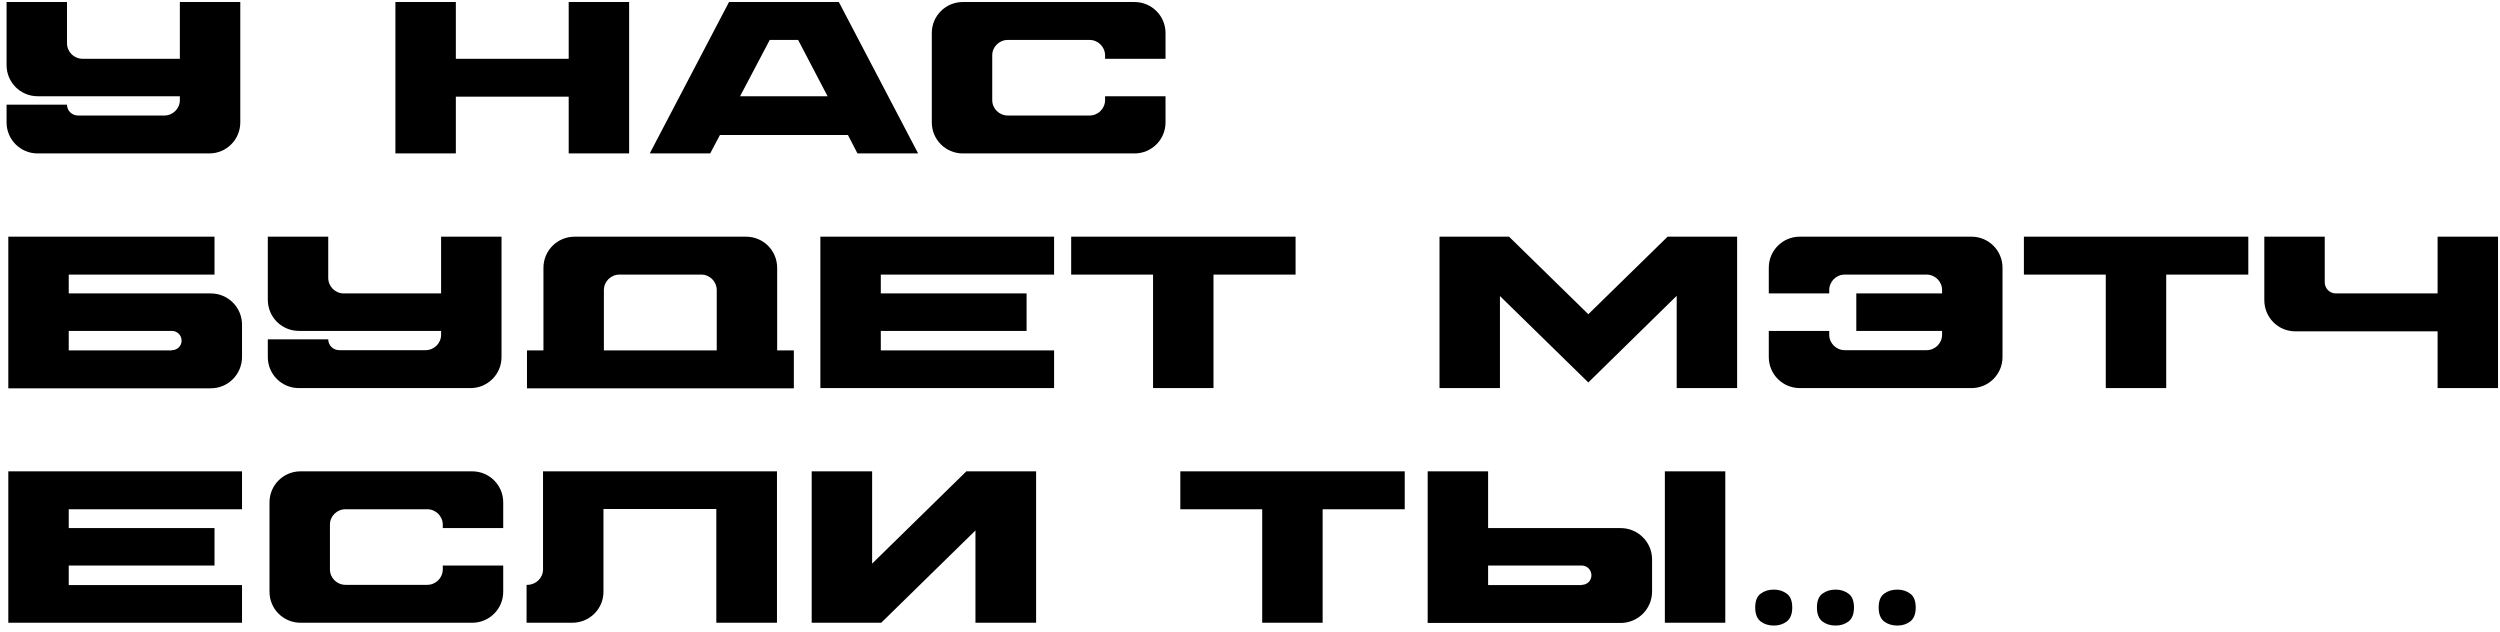 <?xml version="1.0" encoding="UTF-8"?> <svg xmlns="http://www.w3.org/2000/svg" width="277" height="70" viewBox="0 0 277 70" fill="none"><path d="M19.928 0.224H26.624V13.568C26.624 15.464 25.088 17 23.192 17H4.16C2.264 17 0.728 15.464 0.728 13.568V11.6H7.424C7.424 12.272 7.976 12.8 8.648 12.8H18.2C19.16 12.8 19.928 12.032 19.928 11.096V10.664H4.184C2.264 10.664 0.728 9.128 0.728 7.208V0.224H7.424V4.784C7.424 5.744 8.192 6.512 9.152 6.512H19.928V0.224ZM63.011 0.224H69.707V17H63.011V10.712H50.507V17H43.811V0.224H50.507V6.512H63.011V0.224ZM80.776 0.224H92.944L101.728 17H95.008L93.952 14.96H79.768L78.688 17H71.992L80.776 0.224ZM82 10.664H91.696L88.432 4.424H85.288L82 10.664ZM129.14 6.512H122.444V6.152C122.444 5.192 121.676 4.424 120.716 4.424H111.668C110.708 4.424 109.94 5.192 109.94 6.128V11.096C109.94 12.032 110.708 12.8 111.668 12.8H120.716C121.676 12.8 122.444 12.032 122.444 11.072V10.664H129.14V13.568C129.14 15.464 127.604 17 125.708 17H106.676C104.78 17 103.244 15.464 103.244 13.568V3.656C103.244 1.76 104.78 0.224 106.676 0.224H125.708C127.604 0.224 129.14 1.76 129.14 3.656V6.512ZM23.36 32.512C25.28 32.512 26.816 34.072 26.816 35.968V39.544C26.816 41.464 25.28 43.024 23.36 43.024H0.92V26.224H23.768V30.424H7.616V32.512H23.36ZM19.04 38.824V38.8C19.64 38.8 20.12 38.344 20.12 37.744C20.12 37.144 19.64 36.664 19.04 36.664H7.616V38.824H19.04ZM48.873 26.224H55.569V39.568C55.569 41.464 54.033 43 52.137 43H33.105C31.209 43 29.673 41.464 29.673 39.568V37.6H36.369C36.369 38.272 36.921 38.8 37.593 38.8H47.145C48.105 38.8 48.873 38.032 48.873 37.096V36.664H33.129C31.209 36.664 29.673 35.128 29.673 33.208V26.224H36.369V30.784C36.369 31.744 37.137 32.512 38.097 32.512H48.873V26.224ZM86.11 38.824H87.958V43.024H58.39V38.824H60.214V29.68C60.214 27.76 61.75 26.224 63.67 26.224H82.654C84.574 26.224 86.11 27.76 86.11 29.68V38.824ZM79.414 38.824V32.152C79.414 31.192 78.646 30.424 77.686 30.424H68.638C67.678 30.424 66.91 31.192 66.91 32.152V38.824H79.414ZM116.793 30.424H97.593V32.512H113.745V36.664H97.593V38.824H116.793V43H90.897V26.224H116.793V30.424ZM118.686 26.224H143.55V30.424H134.454V43H127.758V30.424H118.686V26.224ZM184.77 26.224H192.474V43H185.778V32.776L175.986 42.376L166.194 32.8V43H159.498V26.224H167.202L175.986 34.816L184.77 26.224ZM218.446 26.224C220.342 26.224 221.878 27.76 221.878 29.656V39.568C221.878 41.464 220.342 43 218.446 43H199.414C197.518 43 195.982 41.464 195.982 39.568V36.664H202.678V37.072C202.678 38.032 203.446 38.8 204.406 38.8H213.454C214.414 38.8 215.182 38.032 215.182 37.096V36.664H205.678V32.512H215.182V32.128C215.182 31.192 214.414 30.424 213.454 30.424H204.406C203.446 30.424 202.678 31.192 202.678 32.152V32.512H195.982V29.656C195.982 27.76 197.518 26.224 199.414 26.224H218.446ZM224.248 26.224H249.112V30.424H240.016V43H233.32V30.424H224.248V26.224ZM270.086 26.224H276.782V43H270.086V36.712H254.318C252.422 36.712 250.886 35.176 250.886 33.256V26.224H257.582V31.288C257.582 31.96 258.134 32.512 258.806 32.512H270.086V26.224ZM26.816 56.424H7.616V58.512H23.768V62.664H7.616V64.824H26.816V69H0.92V52.224H26.816V56.424ZM55.757 58.512H49.061V58.152C49.061 57.192 48.293 56.424 47.333 56.424H38.285C37.325 56.424 36.557 57.192 36.557 58.128V63.096C36.557 64.032 37.325 64.8 38.285 64.8H47.333C48.293 64.8 49.061 64.032 49.061 63.072V62.664H55.757V65.568C55.757 67.464 54.221 69 52.325 69H33.293C31.397 69 29.861 67.464 29.861 65.568V55.656C29.861 53.76 31.397 52.224 33.293 52.224H52.325C54.221 52.224 55.757 53.76 55.757 55.656V58.512ZM60.168 52.224H86.088V69H79.368V56.4H66.864V65.568C66.864 67.464 65.328 69 63.408 69H58.344V64.8H58.44C59.376 64.8 60.168 64.032 60.168 63.096V52.224ZM107.072 52.224H114.8V69H108.08V58.776L97.64 69H89.936V52.224H96.632V62.448L107.072 52.224ZM130.78 52.224H155.644V56.424H146.548V69H139.852V56.424H130.78V52.224ZM191.162 69H184.466V52.224H191.162V69ZM179.57 58.512C181.49 58.512 183.05 60.072 183.05 61.968V65.544C183.05 67.464 181.49 69.024 179.57 69.024H158.186V52.224H164.882V58.512H179.57ZM175.274 64.824V64.8C175.85 64.8 176.33 64.344 176.33 63.744C176.33 63.144 175.85 62.664 175.274 62.664H164.882V64.824H175.274ZM194.477 67.32C194.477 66.584 194.677 66.072 195.077 65.784C195.477 65.48 195.965 65.328 196.541 65.328C197.101 65.328 197.581 65.48 197.981 65.784C198.381 66.072 198.581 66.584 198.581 67.32C198.581 68.024 198.381 68.536 197.981 68.856C197.581 69.16 197.101 69.312 196.541 69.312C195.965 69.312 195.477 69.16 195.077 68.856C194.677 68.536 194.477 68.024 194.477 67.32ZM201.317 67.32C201.317 66.584 201.517 66.072 201.917 65.784C202.317 65.48 202.805 65.328 203.381 65.328C203.941 65.328 204.421 65.48 204.821 65.784C205.221 66.072 205.421 66.584 205.421 67.32C205.421 68.024 205.221 68.536 204.821 68.856C204.421 69.16 203.941 69.312 203.381 69.312C202.805 69.312 202.317 69.16 201.917 68.856C201.517 68.536 201.317 68.024 201.317 67.32ZM208.157 67.32C208.157 66.584 208.357 66.072 208.757 65.784C209.157 65.48 209.645 65.328 210.221 65.328C210.781 65.328 211.261 65.48 211.661 65.784C212.061 66.072 212.261 66.584 212.261 67.32C212.261 68.024 212.061 68.536 211.661 68.856C211.261 69.16 210.781 69.312 210.221 69.312C209.645 69.312 209.157 69.16 208.757 68.856C208.357 68.536 208.157 68.024 208.157 67.32Z" fill="black"></path></svg> 